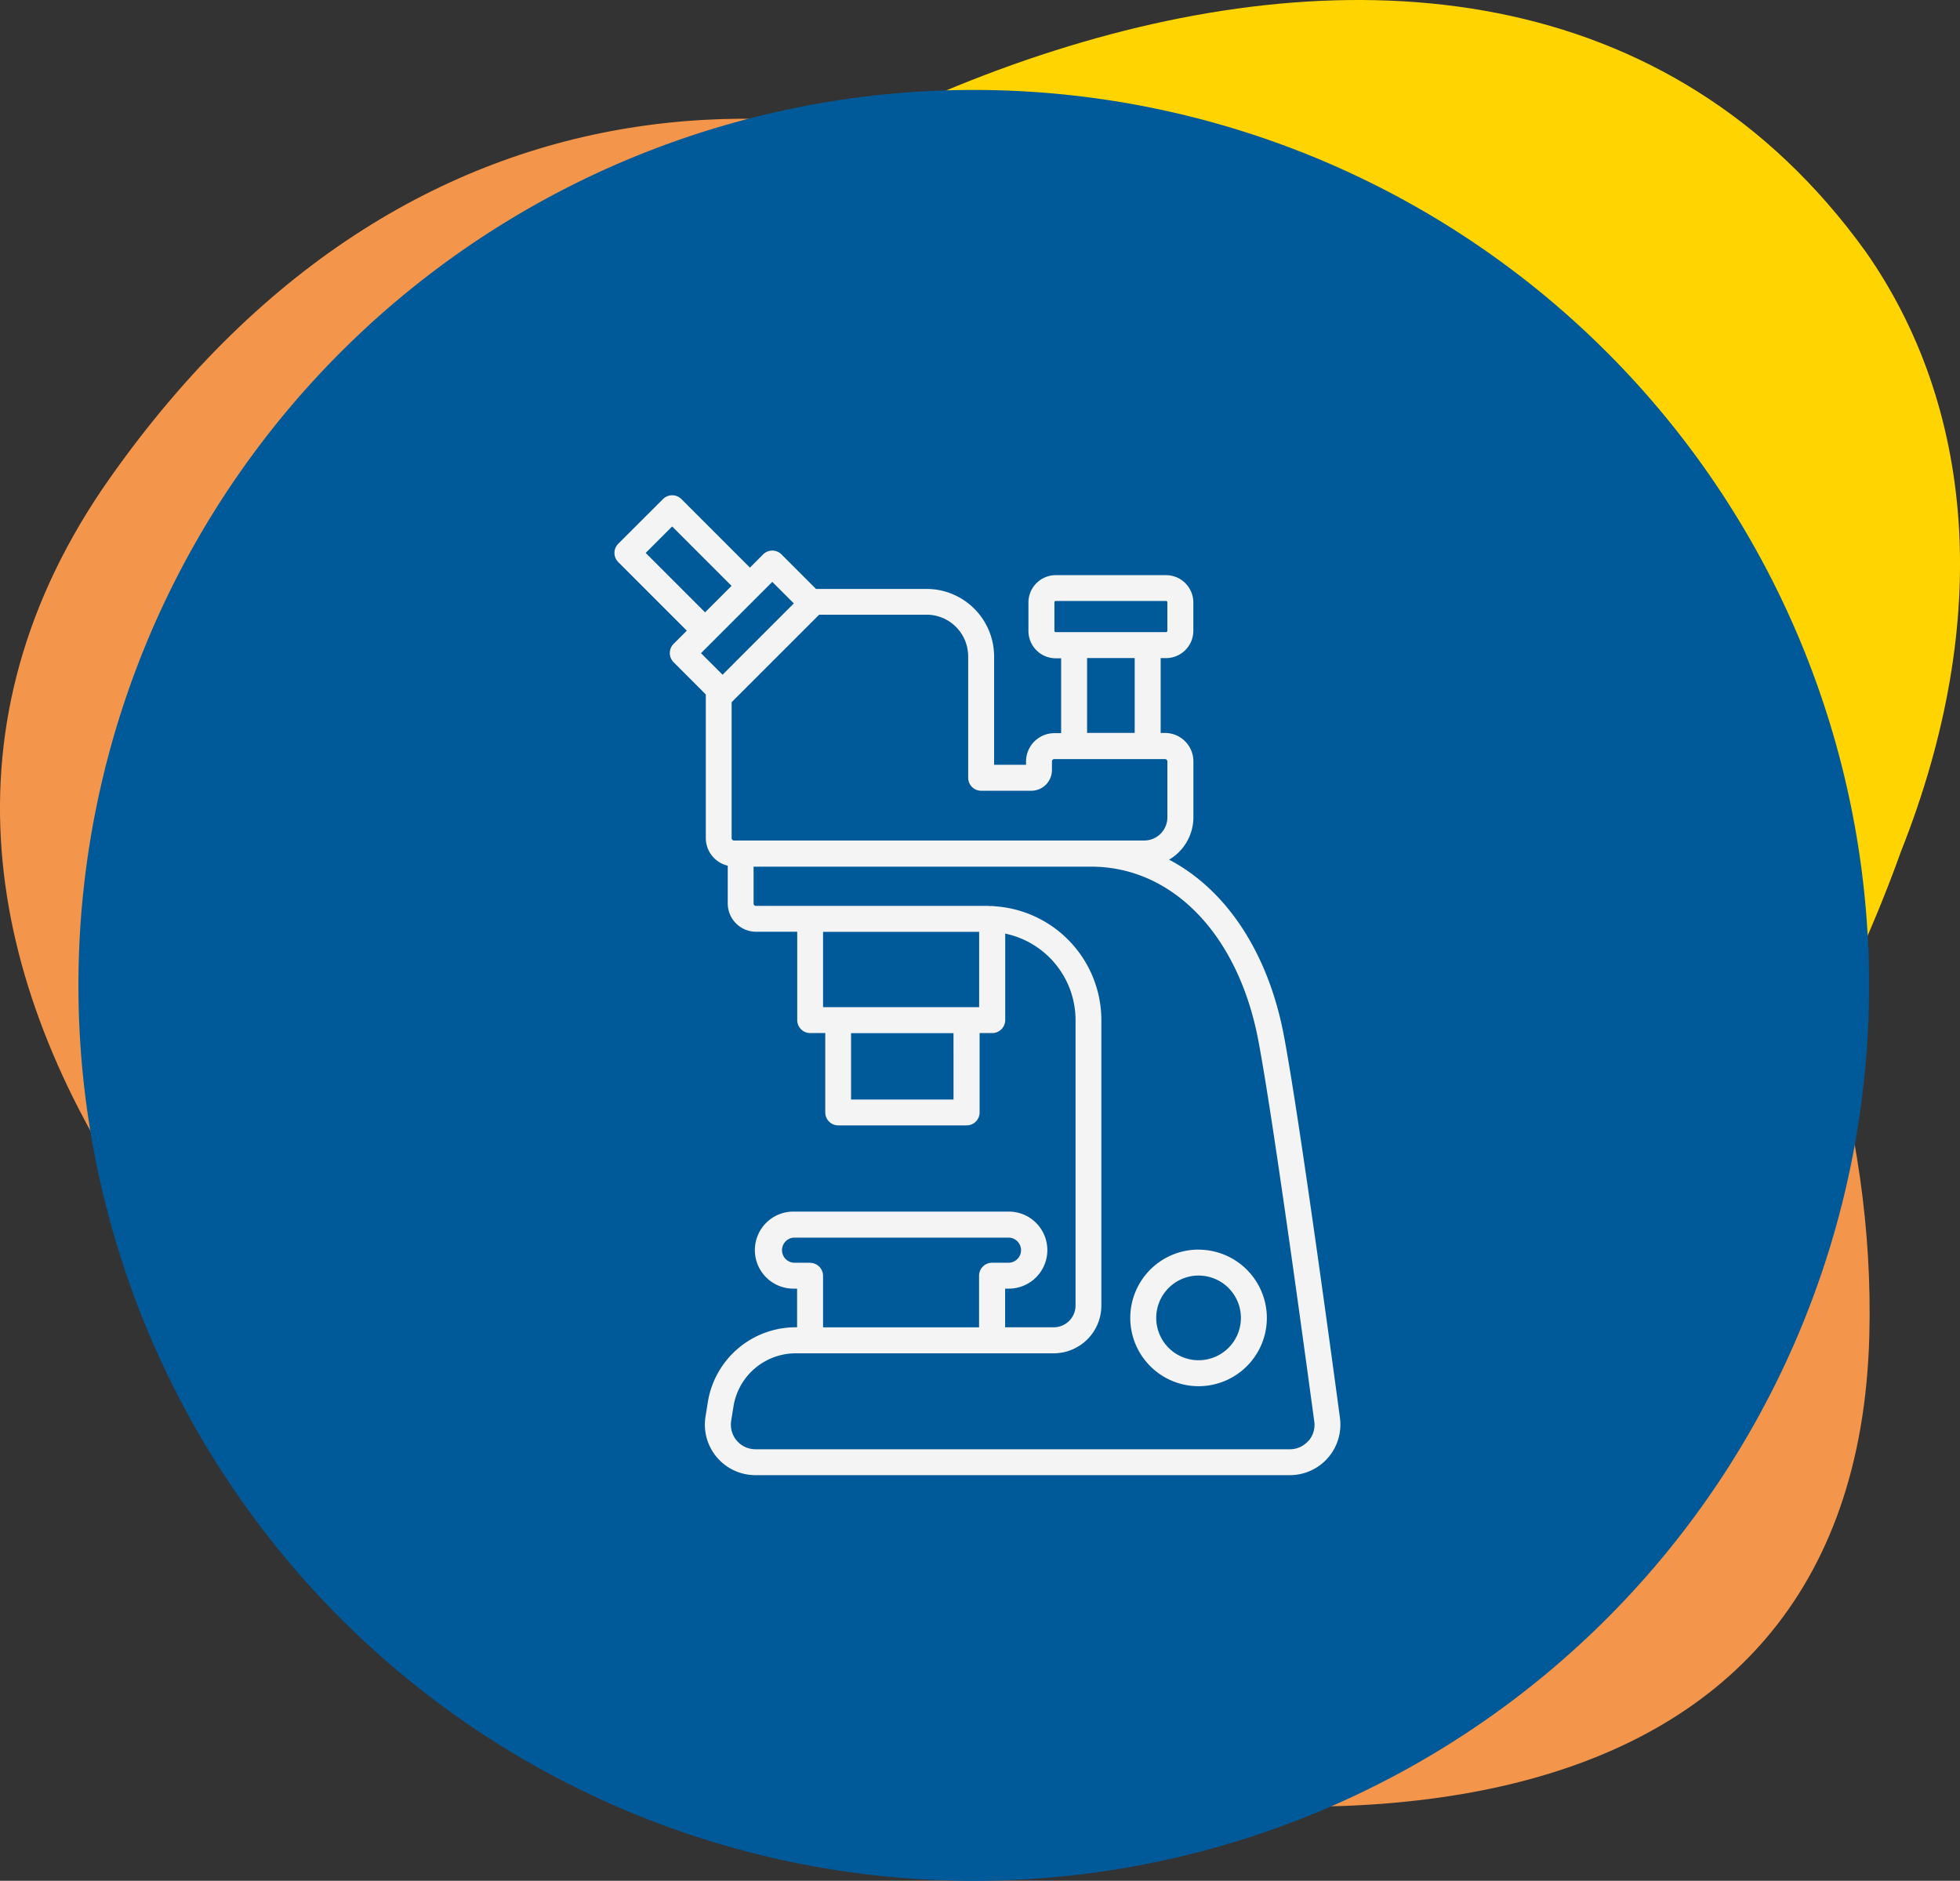 <svg xmlns="http://www.w3.org/2000/svg" viewBox="0 0 149.956 143.881">
  <rect x="0" y="0" width="149.956" height="143.881" fill="#333333" stroke="none"/>
  <path d="M145.442,65.132C131.73,103.487,84.02,159.967,36.309,129.554,7.683,112.175,12.454,73.073,26.767,42.661c19.084-30.412,85.879-65.17,115.969-23.414C151,31.036,152.537,47.254,145.442,65.132Z" fill="#ffd400"/>
  <path d="M143.02,102.153c-1.037,39.77-43.529,42.278-85.4,28.423C23.548,115.537-18.1,74.176,8.4,36.583,55.487-30.226,144.693,37.708,143.02,102.153Z" fill="#f3954a"/>
  <path d="M74.5,6.881h0a68.5,68.5,0,0,1,68.5,68.5h0a68.5,68.5,0,0,1-68.5,68.5h0A68.5,68.5,0,0,1,6,75.381H6A68.5,68.5,0,0,1,74.5,6.881Z" fill="#005a9a"/>
  <g>
    <path d="M100.091,110.237a1.859,1.859,0,0,1-1.408.633H57.8a1.883,1.883,0,0,1-1.882-1.882,1.853,1.853,0,0,1,.024-.3l.172-1.076A4.828,4.828,0,0,1,60.9,103.53H80.613a3.655,3.655,0,0,0,3.651-3.651V78.041a8.744,8.744,0,0,0-8.174-8.712.97.97,0,0,0-.186-.019c-.021,0-.041,0-.062.006-.107,0-.211-.016-.319-.016H57.837a.184.184,0,0,1-.182-.182V66.3H83.481c6.217,0,11.232,5.189,12.776,13.219,1.252,6.506,4.266,29.04,4.3,29.254a1.858,1.858,0,0,1-.461,1.473M61.978,96.6H60.76a.961.961,0,0,1,0-1.921H77.121a.961.961,0,1,1,.061,1.921c-.02,0-.041,0-.061,0H75.9a.994.994,0,0,0-.993.993v3.95H62.971V97.6a1,1,0,0,0-.993-.993M72.952,84.115H65.113V79.037H72.95ZM62.971,71.287H74.913v5.764H62.971ZM59.086,44.514l1.649,1.648-5.454,5.455-1.649-1.649ZM49.4,42.3l2.025-2.025,4.545,4.545-2.025,2.025Zm24.674,7.911V59.5a.994.994,0,0,0,.992.994H78.9a1.584,1.584,0,0,0,1.582-1.582v-.661a.183.183,0,0,1,.182-.182h8.468a.183.183,0,0,1,.182.182v4.285A1.775,1.775,0,0,1,87.544,64.3H56.158a.184.184,0,0,1-.182-.182v-10.4l.007-.006,6.688-6.687h8.221a3.182,3.182,0,0,1,3.179,3.179m9.1.138h3.642v5.727H83.172Zm-2.5-2.089V46.073a.1.1,0,0,1,.1-.1h8.442a.1.1,0,0,1,.1.1v2.184a.1.1,0,0,1-.1.1h-8.44a.1.1,0,0,1-.1-.1m21.85,60.251c-.03-.228-3.052-22.817-4.314-29.38-1.22-6.341-4.446-11.1-8.765-13.363a3.756,3.756,0,0,0,1.86-3.239V58.241a2.172,2.172,0,0,0-2.168-2.169H88.8V50.346h.41A2.091,2.091,0,0,0,91.3,48.257V46.073A2.091,2.091,0,0,0,89.213,44h-8.44a2.091,2.091,0,0,0-2.089,2.088v2.184a2.091,2.091,0,0,0,2.089,2.089h.412v5.726h-.519A2.172,2.172,0,0,0,78.5,58.251v.256H76.057V50.218a5.171,5.171,0,0,0-5.165-5.165H62.431L59.788,42.41a.991.991,0,0,0-1.4,0l-1.012,1.013-5.248-5.248a1,1,0,0,0-1.4,0L47.3,41.6a.993.993,0,0,0,0,1.4l5.247,5.247-1.012,1.012a.993.993,0,0,0,0,1.4L54,53.127v10.99a2.17,2.17,0,0,0,1.678,2.108v2.887a2.171,2.171,0,0,0,2.169,2.168h3.147v6.757a.994.994,0,0,0,.993.993h1.152V85.1a.994.994,0,0,0,.993.993h9.823a.992.992,0,0,0,.993-.991V79.03h.966a.994.994,0,0,0,.993-.993V71.422a6.765,6.765,0,0,1,5.381,6.613V99.873a1.667,1.667,0,0,1-1.665,1.665H76.9V98.581h.224a2.947,2.947,0,1,0,.108-5.893q-.054,0-.108,0H60.76a2.947,2.947,0,1,0-.108,5.893h.332v2.957H60.9a6.806,6.806,0,0,0-6.75,5.756l-.173,1.077a3.867,3.867,0,0,0,3.82,4.479H98.683a3.866,3.866,0,0,0,3.868-3.866,3.79,3.79,0,0,0-.029-.476" fill="#f4f4f4"/>
    <path d="M91.7,104.059a3.239,3.239,0,1,1,3.239-3.239,3.239,3.239,0,0,1-3.239,3.239m0-8.464a5.225,5.225,0,1,0,5.225,5.225h0A5.231,5.231,0,0,0,91.7,95.6" fill="#f4f4f4"/>
  </g>
</svg>
